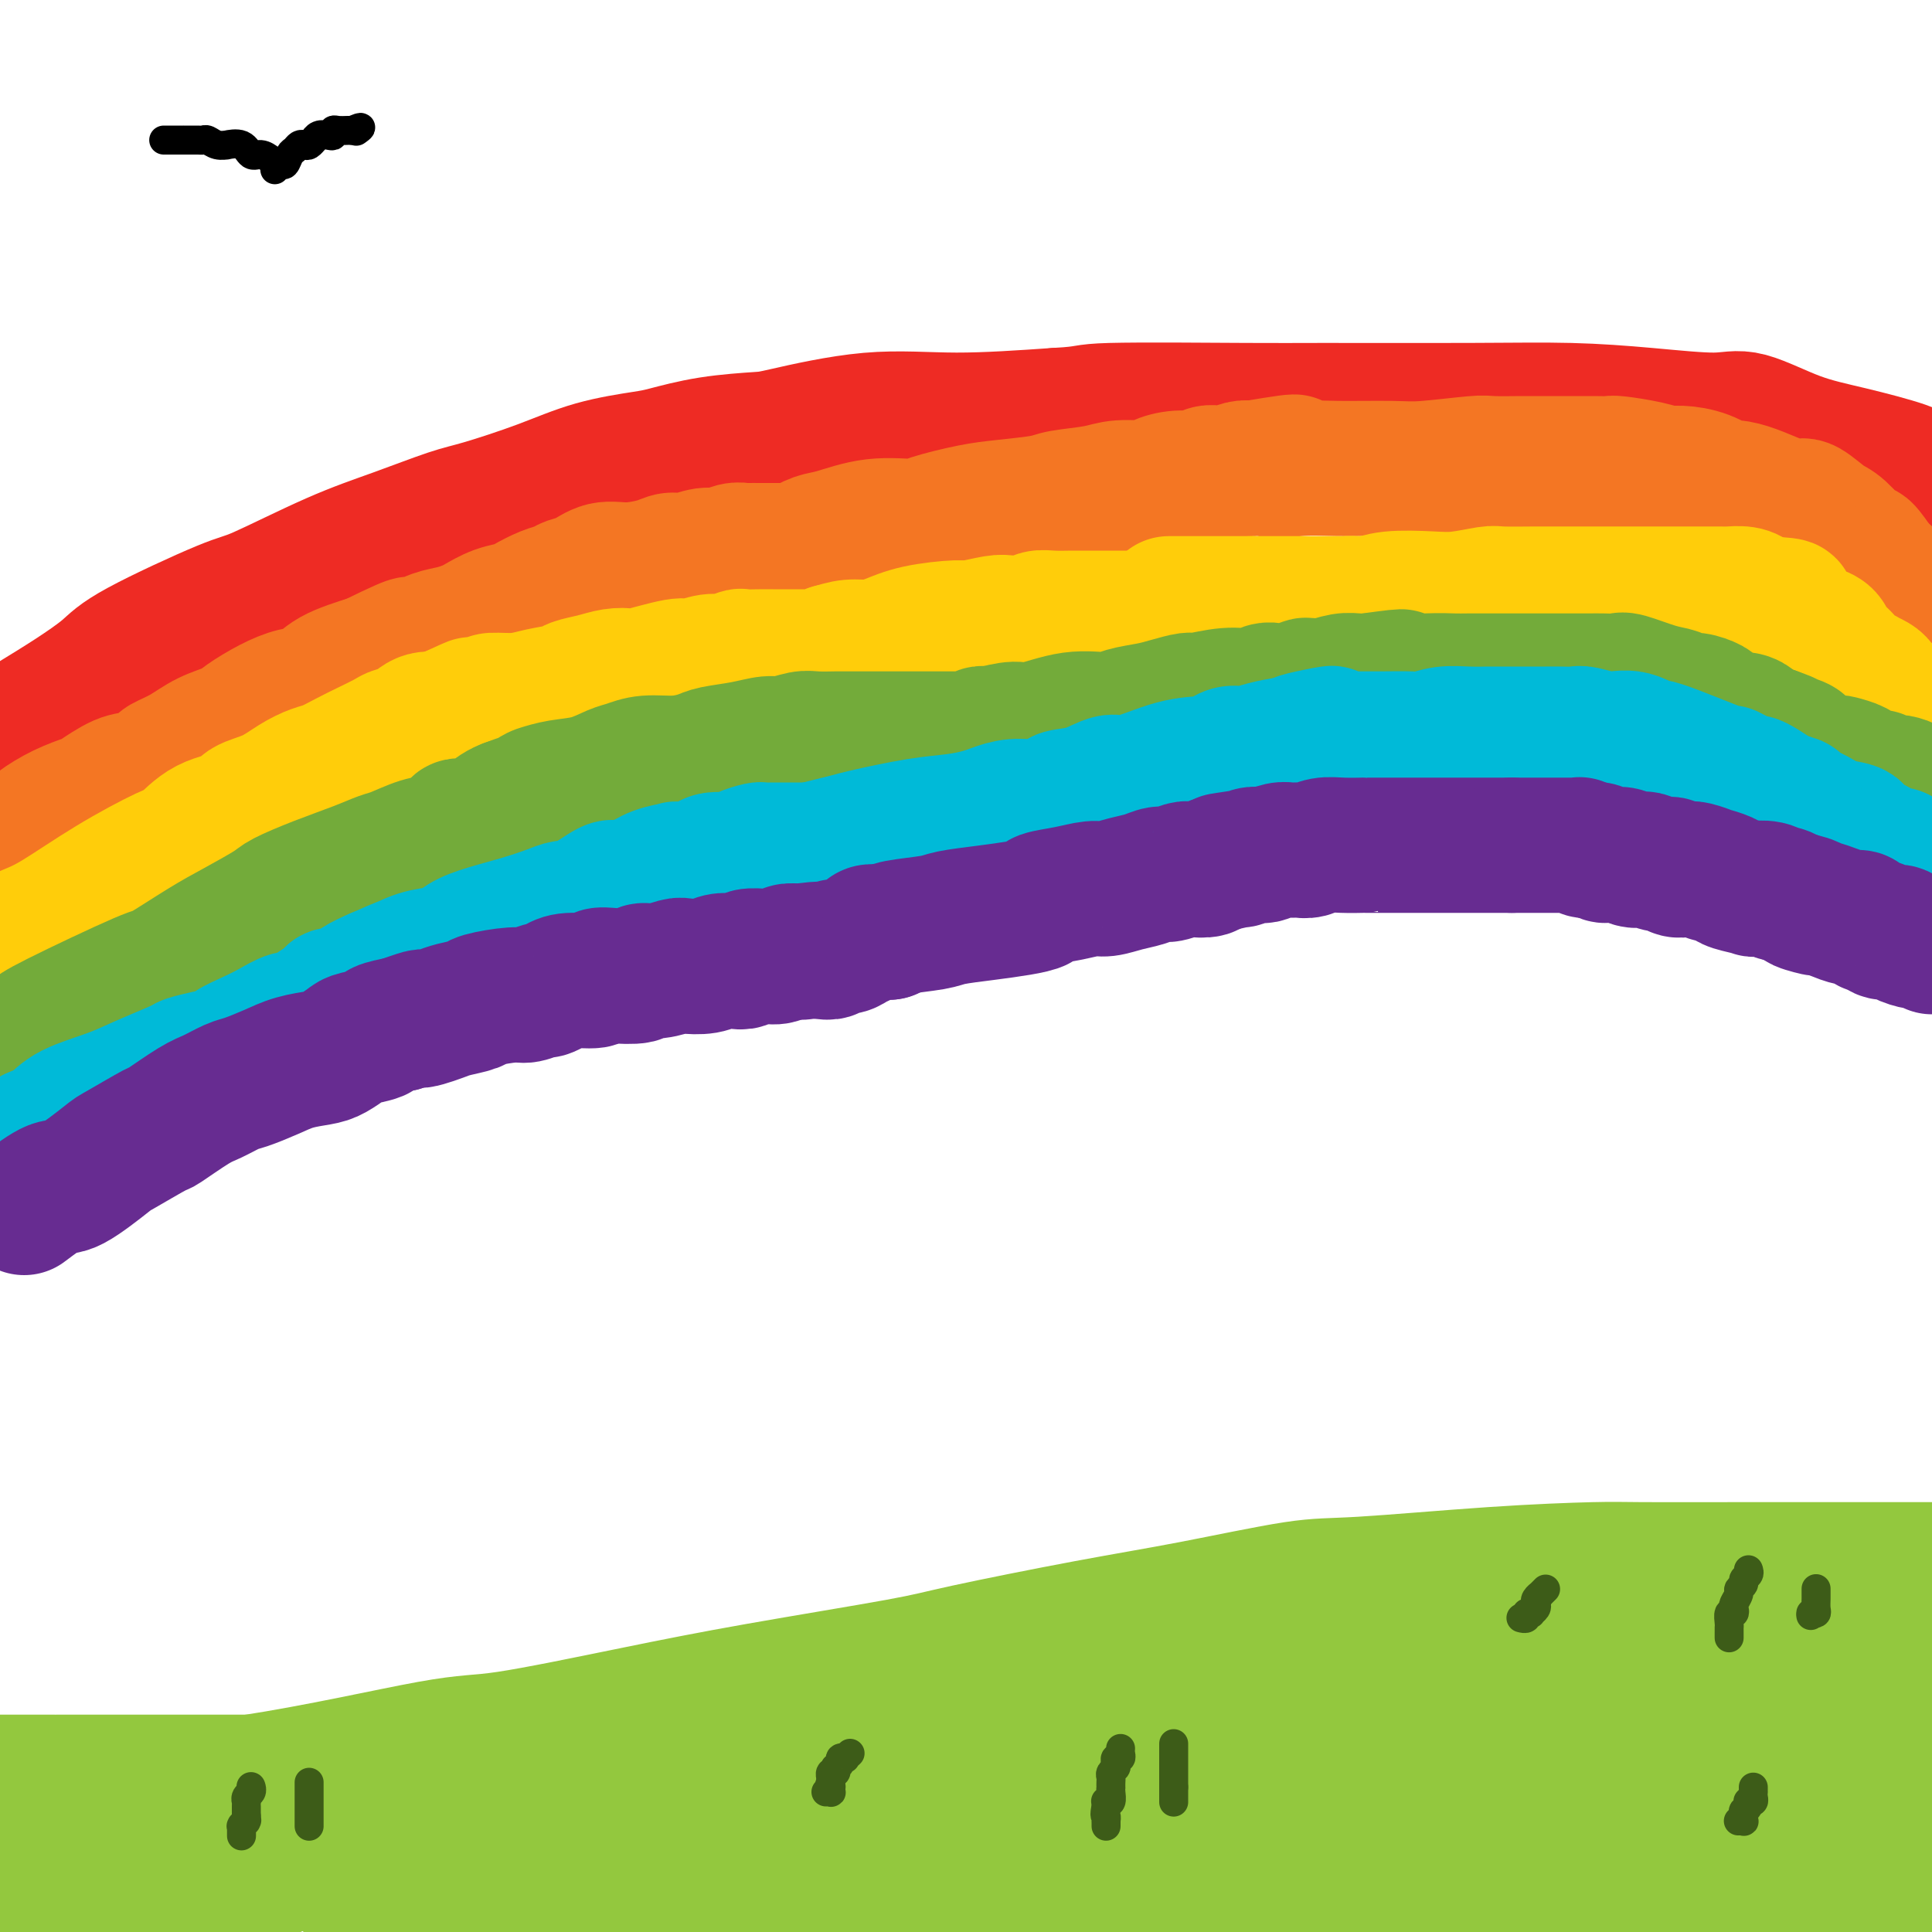 <svg viewBox='0 0 400 400' version='1.1' xmlns='http://www.w3.org/2000/svg' xmlns:xlink='http://www.w3.org/1999/xlink'><g fill='none' stroke='#93C83E' stroke-width='28' stroke-linecap='round' stroke-linejoin='round'><path d='M348,384c2.234,-0.423 4.467,-0.845 7,-1c2.533,-0.155 5.364,-0.042 8,0c2.636,0.042 5.077,0.011 7,0c1.923,-0.011 3.327,-0.004 6,0c2.673,0.004 6.614,0.004 9,0c2.386,-0.004 3.217,-0.012 4,0c0.783,0.012 1.516,0.046 2,0c0.484,-0.046 0.717,-0.171 1,0c0.283,0.171 0.614,0.637 1,1c0.386,0.363 0.825,0.622 1,1c0.175,0.378 0.086,0.876 0,1c-0.086,0.124 -0.168,-0.125 0,0c0.168,0.125 0.585,0.626 1,1c0.415,0.374 0.829,0.622 1,1c0.171,0.378 0.098,0.886 0,1c-0.098,0.114 -0.222,-0.166 0,0c0.222,0.166 0.792,0.776 1,1c0.208,0.224 0.056,0.060 0,0c-0.056,-0.060 -0.016,-0.017 0,0c0.016,0.017 0.008,0.009 0,0'/><path d='M397,390c0.823,1.081 0.381,0.284 0,0c-0.381,-0.284 -0.702,-0.056 -1,0c-0.298,0.056 -0.575,-0.060 -1,0c-0.425,0.060 -0.999,0.296 -2,0c-1.001,-0.296 -2.429,-1.126 -4,-2c-1.571,-0.874 -3.287,-1.794 -4,-2c-0.713,-0.206 -0.424,0.300 -1,0c-0.576,-0.300 -2.016,-1.407 -4,-2c-1.984,-0.593 -4.513,-0.672 -6,-1c-1.487,-0.328 -1.933,-0.906 -4,-1c-2.067,-0.094 -5.754,0.297 -10,0c-4.246,-0.297 -9.051,-1.283 -13,-2c-3.949,-0.717 -7.043,-1.167 -15,-2c-7.957,-0.833 -20.776,-2.051 -28,-3c-7.224,-0.949 -8.855,-1.631 -11,-2c-2.145,-0.369 -4.806,-0.424 -12,-1c-7.194,-0.576 -18.920,-1.671 -25,-2c-6.080,-0.329 -6.514,0.108 -11,0c-4.486,-0.108 -13.025,-0.761 -20,-1c-6.975,-0.239 -12.386,-0.064 -20,0c-7.614,0.064 -17.432,0.017 -23,0c-5.568,-0.017 -6.887,-0.005 -16,0c-9.113,0.005 -26.019,0.001 -38,0c-11.981,-0.001 -19.036,-0.000 -39,0c-19.964,0.000 -52.836,0.000 -67,0c-14.164,-0.000 -9.618,-0.000 -11,0c-1.382,0.000 -8.691,0.000 -16,0'/><path d='M3,375c-0.658,0.160 -1.316,0.320 0,0c1.316,-0.320 4.606,-1.120 13,-2c8.394,-0.880 21.891,-1.840 36,-4c14.109,-2.160 28.829,-5.520 37,-7c8.171,-1.480 9.793,-1.079 16,-2c6.207,-0.921 17.001,-3.163 26,-5c8.999,-1.837 16.204,-3.270 26,-5c9.796,-1.730 22.183,-3.756 29,-5c6.817,-1.244 8.063,-1.705 14,-3c5.937,-1.295 16.566,-3.425 25,-5c8.434,-1.575 14.675,-2.594 22,-4c7.325,-1.406 15.735,-3.200 21,-4c5.265,-0.800 7.386,-0.607 14,-1c6.614,-0.393 17.722,-1.373 27,-2c9.278,-0.627 16.726,-0.900 21,-1c4.274,-0.100 5.372,-0.027 10,0c4.628,0.027 12.784,0.007 20,0c7.216,-0.007 13.490,-0.002 20,0c6.510,0.002 13.255,0.001 20,0'/><path d='M398,351c0.649,0.180 1.299,0.361 0,0c-1.299,-0.361 -4.546,-1.263 -10,-2c-5.454,-0.737 -13.114,-1.308 -19,-2c-5.886,-0.692 -9.999,-1.506 -14,-2c-4.001,-0.494 -7.892,-0.668 -10,-1c-2.108,-0.332 -2.435,-0.820 -5,-1c-2.565,-0.180 -7.368,-0.051 -12,0c-4.632,0.051 -9.093,0.025 -15,0c-5.907,-0.025 -13.259,-0.049 -17,0c-3.741,0.049 -3.870,0.171 -7,0c-3.130,-0.171 -9.260,-0.633 -15,0c-5.740,0.633 -11.089,2.362 -14,3c-2.911,0.638 -3.382,0.184 -10,2c-6.618,1.816 -19.381,5.902 -34,10c-14.619,4.098 -31.094,8.208 -45,12c-13.906,3.792 -25.243,7.265 -31,9c-5.757,1.735 -5.935,1.733 -7,2c-1.065,0.267 -3.018,0.804 -4,1c-0.982,0.196 -0.995,0.053 -1,0c-0.005,-0.053 -0.003,-0.014 0,0c0.003,0.014 0.007,0.004 0,0c-0.007,-0.004 -0.026,-0.001 0,0c0.026,0.001 0.098,-0.000 0,0c-0.098,0.000 -0.365,0.001 0,0c0.365,-0.001 1.364,-0.005 2,0c0.636,0.005 0.910,0.018 6,0c5.090,-0.018 14.998,-0.066 21,0c6.002,0.066 8.100,0.247 20,0c11.900,-0.247 33.602,-0.922 50,-2c16.398,-1.078 27.492,-2.559 39,-4c11.508,-1.441 23.431,-2.840 31,-4c7.569,-1.160 10.785,-2.080 14,-3'/><path d='M311,369c18.140,-1.928 21.490,-1.249 28,-1c6.510,0.249 16.181,0.067 23,0c6.819,-0.067 10.788,-0.018 13,0c2.212,0.018 2.669,0.004 4,0c1.331,-0.004 3.537,0.003 5,0c1.463,-0.003 2.182,-0.015 3,0c0.818,0.015 1.733,0.057 2,0c0.267,-0.057 -0.115,-0.213 0,0c0.115,0.213 0.726,0.796 1,1c0.274,0.204 0.210,0.028 0,0c-0.210,-0.028 -0.566,0.090 0,0c0.566,-0.090 2.053,-0.389 -1,0c-3.053,0.389 -10.647,1.466 -14,2c-3.353,0.534 -2.466,0.525 -15,2c-12.534,1.475 -38.490,4.436 -70,9c-31.510,4.564 -68.574,10.733 -102,16c-33.426,5.267 -63.213,9.634 -93,14'/><path d='M52,389c-1.757,0.710 -3.514,1.420 0,0c3.514,-1.420 12.300,-4.969 19,-7c6.700,-2.031 11.316,-2.544 14,-3c2.684,-0.456 3.437,-0.854 5,-1c1.563,-0.146 3.935,-0.039 5,0c1.065,0.039 0.821,0.010 1,0c0.179,-0.010 0.781,-0.003 1,0c0.219,0.003 0.057,0.001 0,0c-0.057,-0.001 -0.008,-0.000 0,0c0.008,0.000 -0.024,0.000 0,0c0.024,-0.000 0.106,-0.000 0,0c-0.106,0.000 -0.399,0.001 -1,0c-0.601,-0.001 -1.509,-0.005 -4,0c-2.491,0.005 -6.564,0.018 -9,0c-2.436,-0.018 -3.236,-0.067 -6,0c-2.764,0.067 -7.492,0.251 -12,1c-4.508,0.749 -8.796,2.063 -15,4c-6.204,1.937 -14.323,4.499 -19,6c-4.677,1.501 -5.913,1.943 -10,3c-4.087,1.057 -11.025,2.731 -16,4c-4.975,1.269 -7.988,2.135 -11,3'/><path d='M84,397c-0.315,0.121 -0.631,0.243 0,0c0.631,-0.243 2.207,-0.850 3,-1c0.793,-0.150 0.801,0.156 1,0c0.199,-0.156 0.589,-0.774 1,-1c0.411,-0.226 0.842,-0.061 1,0c0.158,0.061 0.044,0.016 0,0c-0.044,-0.016 -0.017,-0.005 0,0c0.017,0.005 0.025,0.002 0,0c-0.025,-0.002 -0.083,-0.005 0,0c0.083,0.005 0.307,0.016 0,0c-0.307,-0.016 -1.146,-0.061 -2,0c-0.854,0.061 -1.725,0.228 -3,0c-1.275,-0.228 -2.954,-0.849 -4,-1c-1.046,-0.151 -1.457,0.170 -2,0c-0.543,-0.170 -1.217,-0.829 -2,-1c-0.783,-0.171 -1.673,0.147 -2,0c-0.327,-0.147 -0.089,-0.758 0,-1c0.089,-0.242 0.030,-0.115 0,0c-0.030,0.115 -0.030,0.217 0,0c0.030,-0.217 0.091,-0.752 1,-1c0.909,-0.248 2.667,-0.210 4,0c1.333,0.210 2.240,0.590 7,0c4.760,-0.590 13.372,-2.152 24,-4c10.628,-1.848 23.271,-3.984 35,-5c11.729,-1.016 22.544,-0.913 28,-1c5.456,-0.087 5.553,-0.363 9,-1c3.447,-0.637 10.245,-1.635 16,-2c5.755,-0.365 10.468,-0.098 13,0c2.532,0.098 2.885,0.026 5,0c2.115,-0.026 5.993,-0.007 9,0c3.007,0.007 5.145,0.002 7,0c1.855,-0.002 3.428,-0.001 5,0'/><path d='M238,378c14.520,-0.619 4.819,-0.166 2,0c-2.819,0.166 1.245,0.044 3,0c1.755,-0.044 1.203,-0.012 1,0c-0.203,0.012 -0.056,0.003 0,0c0.056,-0.003 0.020,-0.001 0,0c-0.020,0.001 -0.023,0.000 0,0c0.023,-0.000 0.073,-0.000 0,0c-0.073,0.000 -0.268,0.000 -1,0c-0.732,-0.000 -2.002,-0.000 -3,0c-0.998,0.000 -1.726,0.000 -2,0c-0.274,-0.000 -0.094,-0.000 0,0c0.094,0.000 0.103,0.000 0,0c-0.103,-0.000 -0.318,-0.001 0,0c0.318,0.001 1.168,0.004 5,0c3.832,-0.004 10.644,-0.013 15,0c4.356,0.013 6.255,0.050 14,0c7.745,-0.050 21.335,-0.185 34,0c12.665,0.185 24.406,0.691 31,1c6.594,0.309 8.041,0.423 13,1c4.959,0.577 13.430,1.619 19,2c5.570,0.381 8.238,0.102 11,0c2.762,-0.102 5.620,-0.027 7,0c1.380,0.027 1.284,0.007 2,0c0.716,-0.007 2.243,-0.002 3,0c0.757,0.002 0.742,0.001 1,0c0.258,-0.001 0.788,-0.000 1,0c0.212,0.000 0.106,0.000 0,0'/><path d='M394,382c24.133,0.619 6.467,0.166 0,0c-6.467,-0.166 -1.733,-0.044 0,0c1.733,0.044 0.466,0.012 0,0c-0.466,-0.012 -0.130,-0.003 0,0c0.130,0.003 0.054,0.001 0,0c-0.054,-0.001 -0.087,-0.000 0,0c0.087,0.000 0.295,-0.000 0,0c-0.295,0.000 -1.094,0.002 -2,0c-0.906,-0.002 -1.919,-0.008 -3,0c-1.081,0.008 -2.230,0.029 -3,0c-0.770,-0.029 -1.160,-0.107 -2,0c-0.840,0.107 -2.130,0.398 -8,0c-5.870,-0.398 -16.322,-1.486 -25,-3c-8.678,-1.514 -15.584,-3.455 -23,-6c-7.416,-2.545 -15.341,-5.694 -22,-8c-6.659,-2.306 -12.051,-3.770 -15,-5c-2.949,-1.230 -3.454,-2.225 -5,-3c-1.546,-0.775 -4.133,-1.331 -6,-2c-1.867,-0.669 -3.015,-1.451 -4,-2c-0.985,-0.549 -1.809,-0.865 -2,-1c-0.191,-0.135 0.250,-0.089 0,0c-0.250,0.089 -1.190,0.220 -2,0c-0.810,-0.220 -1.489,-0.790 -2,-1c-0.511,-0.210 -0.855,-0.060 -1,0c-0.145,0.060 -0.091,0.030 0,0c0.091,-0.030 0.221,-0.061 0,0c-0.221,0.061 -0.791,0.212 -1,0c-0.209,-0.212 -0.056,-0.788 0,-1c0.056,-0.212 0.016,-0.061 0,0c-0.016,0.061 -0.008,0.030 0,0'/><path d='M268,350c-12.917,-4.470 -3.709,-1.144 0,0c3.709,1.144 1.921,0.106 1,0c-0.921,-0.106 -0.973,0.719 0,1c0.973,0.281 2.972,0.019 5,0c2.028,-0.019 4.084,0.205 9,2c4.916,1.795 12.691,5.163 17,7c4.309,1.837 5.153,2.145 11,5c5.847,2.855 16.697,8.257 25,13c8.303,4.743 14.061,8.828 18,11c3.939,2.172 6.061,2.431 9,4c2.939,1.569 6.697,4.448 9,6c2.303,1.552 3.152,1.776 4,2'/><path d='M251,399c-1.022,0.057 -2.045,0.114 0,0c2.045,-0.114 7.157,-0.397 10,-1c2.843,-0.603 3.416,-1.524 7,-2c3.584,-0.476 10.177,-0.506 16,-1c5.823,-0.494 10.875,-1.453 16,-2c5.125,-0.547 10.322,-0.682 13,-1c2.678,-0.318 2.836,-0.817 5,-1c2.164,-0.183 6.334,-0.049 9,0c2.666,0.049 3.828,0.013 5,0c1.172,-0.013 2.355,-0.004 3,0c0.645,0.004 0.751,0.001 1,0c0.249,-0.001 0.641,-0.000 1,0c0.359,0.000 0.685,0.000 1,0c0.315,-0.000 0.620,-0.000 1,0c0.380,0.000 0.834,0.000 1,0c0.166,-0.000 0.045,-0.000 0,0c-0.045,0.000 -0.012,0.000 0,0c0.012,-0.000 0.003,-0.001 0,0c-0.003,0.001 0.001,0.003 0,0c-0.001,-0.003 -0.006,-0.011 0,0c0.006,0.011 0.022,0.042 0,0c-0.022,-0.042 -0.082,-0.156 0,0c0.082,0.156 0.306,0.581 0,1c-0.306,0.419 -1.143,0.830 -2,1c-0.857,0.170 -1.736,0.098 -2,0c-0.264,-0.098 0.087,-0.223 0,0c-0.087,0.223 -0.611,0.792 -1,1c-0.389,0.208 -0.643,0.053 -1,0c-0.357,-0.053 -0.817,-0.004 -1,0c-0.183,0.004 -0.088,-0.037 -1,0c-0.912,0.037 -2.832,0.154 -5,0c-2.168,-0.154 -4.584,-0.577 -7,-1'/><path d='M320,393c-3.512,0.266 -3.291,-0.069 -6,-1c-2.709,-0.931 -8.348,-2.460 -13,-4c-4.652,-1.540 -8.318,-3.092 -11,-4c-2.682,-0.908 -4.382,-1.170 -7,-2c-2.618,-0.830 -6.156,-2.226 -8,-3c-1.844,-0.774 -1.993,-0.924 -3,-1c-1.007,-0.076 -2.871,-0.077 -4,0c-1.129,0.077 -1.524,0.231 -2,0c-0.476,-0.231 -1.035,-0.846 -2,-1c-0.965,-0.154 -2.338,0.155 -3,0c-0.662,-0.155 -0.615,-0.774 -1,-1c-0.385,-0.226 -1.202,-0.061 -2,0c-0.798,0.061 -1.576,0.016 -2,0c-0.424,-0.016 -0.495,-0.005 -1,0c-0.505,0.005 -1.444,0.004 -2,0c-0.556,-0.004 -0.728,-0.012 -1,0c-0.272,0.012 -0.644,0.045 -1,0c-0.356,-0.045 -0.697,-0.167 -1,0c-0.303,0.167 -0.570,0.624 -1,1c-0.430,0.376 -1.025,0.672 -2,1c-0.975,0.328 -2.332,0.688 -3,1c-0.668,0.312 -0.649,0.577 -2,1c-1.351,0.423 -4.072,1.006 -7,2c-2.928,0.994 -6.061,2.400 -8,3c-1.939,0.600 -2.682,0.396 -5,1c-2.318,0.604 -6.209,2.018 -9,3c-2.791,0.982 -4.482,1.534 -7,2c-2.518,0.466 -5.862,0.848 -8,1c-2.138,0.152 -3.069,0.076 -4,0'/><path d='M194,392c-10.667,2.667 -5.333,1.333 0,0'/></g>
<g fill='none' stroke='#3D5C18' stroke-width='6' stroke-linecap='round' stroke-linejoin='round'><path d='M362,325c0.122,0.333 0.244,0.665 0,1c-0.244,0.335 -0.854,0.671 -1,1c-0.146,0.329 0.171,0.651 0,1c-0.171,0.349 -0.829,0.725 -1,1c-0.171,0.275 0.147,0.450 0,1c-0.147,0.550 -0.757,1.475 -1,2c-0.243,0.525 -0.118,0.651 0,1c0.118,0.349 0.228,0.920 0,1c-0.228,0.080 -0.793,-0.332 -1,0c-0.207,0.332 -0.055,1.409 0,2c0.055,0.591 0.015,0.698 0,1c-0.015,0.302 -0.004,0.799 0,1c0.004,0.201 0.001,0.106 0,0c-0.001,-0.106 -0.000,-0.224 0,0c0.000,0.224 0.000,0.791 0,1c-0.000,0.209 -0.000,0.060 0,0c0.000,-0.060 0.000,-0.030 0,0'/><path d='M376,329c-0.000,0.026 -0.000,0.052 0,0c0.000,-0.052 0.001,-0.182 0,0c-0.001,0.182 -0.004,0.676 0,1c0.004,0.324 0.015,0.479 0,1c-0.015,0.521 -0.057,1.407 0,2c0.057,0.593 0.211,0.891 0,1c-0.211,0.109 -0.789,0.029 -1,0c-0.211,-0.029 -0.057,-0.008 0,0c0.057,0.008 0.016,0.002 0,0c-0.016,-0.002 -0.008,-0.001 0,0'/><path d='M375,334c-0.167,0.833 -0.083,0.417 0,0'/><path d='M232,362c-0.030,0.303 -0.060,0.606 0,1c0.060,0.394 0.208,0.879 0,1c-0.208,0.121 -0.774,-0.122 -1,0c-0.226,0.122 -0.113,0.610 0,1c0.113,0.390 0.226,0.683 0,1c-0.226,0.317 -0.793,0.659 -1,1c-0.207,0.341 -0.056,0.682 0,1c0.056,0.318 0.016,0.615 0,1c-0.016,0.385 -0.008,0.860 0,1c0.008,0.140 0.016,-0.054 0,0c-0.016,0.054 -0.057,0.357 0,1c0.057,0.643 0.211,1.626 0,2c-0.211,0.374 -0.788,0.139 -1,0c-0.212,-0.139 -0.061,-0.183 0,0c0.061,0.183 0.030,0.591 0,1'/><path d='M229,374c-0.464,2.250 -0.124,1.875 0,2c0.124,0.125 0.033,0.752 0,1c-0.033,0.248 -0.009,0.119 0,0c0.009,-0.119 0.002,-0.228 0,0c-0.002,0.228 -0.001,0.792 0,1c0.001,0.208 0.000,0.059 0,0c-0.000,-0.059 -0.000,-0.030 0,0'/><path d='M243,361c0.000,0.445 0.000,0.890 0,1c0.000,0.110 -0.000,-0.115 0,0c0.000,0.115 0.000,0.569 0,1c0.000,0.431 0.000,0.839 0,1c0.000,0.161 0.000,0.076 0,0c-0.000,-0.076 0.000,-0.144 0,0c0.000,0.144 0.000,0.500 0,1c0.000,0.500 0.000,1.143 0,2c0.000,0.857 0.000,1.929 0,3'/><path d='M243,370c0.000,1.554 -0.000,0.938 0,1c0.000,0.062 0.000,0.801 0,1c0.000,0.199 0.000,-0.143 0,0c0.000,0.143 0.000,0.769 0,1c-0.000,0.231 0.000,0.066 0,0c0.000,-0.066 0.000,-0.033 0,0'/><path d='M52,370c-0.030,-0.091 -0.061,-0.183 0,0c0.061,0.183 0.212,0.640 0,1c-0.212,0.360 -0.789,0.622 -1,1c-0.211,0.378 -0.057,0.871 0,1c0.057,0.129 0.015,-0.106 0,0c-0.015,0.106 -0.004,0.554 0,1c0.004,0.446 0.001,0.889 0,1c-0.001,0.111 -0.000,-0.111 0,0c0.000,0.111 0.000,0.556 0,1'/><path d='M51,376c-0.156,0.869 -0.046,0.040 0,0c0.046,-0.040 0.026,0.707 0,1c-0.026,0.293 -0.060,0.131 0,0c0.060,-0.131 0.212,-0.231 0,0c-0.212,0.231 -0.789,0.793 -1,1c-0.211,0.207 -0.057,0.060 0,0c0.057,-0.060 0.015,-0.031 0,0c-0.015,0.031 -0.004,0.065 0,0c0.004,-0.065 0.001,-0.228 0,0c-0.001,0.228 -0.000,0.846 0,1c0.000,0.154 0.000,-0.155 0,0c-0.000,0.155 -0.000,0.773 0,1c0.000,0.227 0.000,0.061 0,0c-0.000,-0.061 -0.000,-0.017 0,0c0.000,0.017 0.000,0.009 0,0'/><path d='M64,369c0.000,0.333 0.000,0.667 0,1c0.000,0.333 0.000,0.667 0,1c0.000,0.333 0.000,0.666 0,1c0.000,0.334 0.000,0.668 0,1c0.000,0.332 0.000,0.662 0,1c0.000,0.338 -0.000,0.683 0,1c0.000,0.317 0.000,0.607 0,1c0.000,0.393 0.000,0.890 0,1c0.000,0.110 0.000,-0.167 0,0c0.000,0.167 -0.000,0.777 0,1c0.000,0.223 0.000,0.060 0,0c-0.000,-0.060 -0.000,-0.016 0,0c0.000,0.016 0.000,0.004 0,0c-0.000,-0.004 0.000,-0.001 0,0c0.000,0.001 0.000,0.000 0,0c0.000,-0.000 0.000,-0.000 0,0'/><path d='M320,329c-0.452,0.446 -0.905,0.893 -1,1c-0.095,0.107 0.167,-0.125 0,0c-0.167,0.125 -0.762,0.608 -1,1c-0.238,0.392 -0.121,0.692 0,1c0.121,0.308 0.244,0.622 0,1c-0.244,0.378 -0.854,0.819 -1,1c-0.146,0.181 0.171,0.101 0,0c-0.171,-0.101 -0.830,-0.223 -1,0c-0.170,0.223 0.151,0.792 0,1c-0.151,0.208 -0.772,0.056 -1,0c-0.228,-0.056 -0.061,-0.015 0,0c0.061,0.015 0.016,0.004 0,0c-0.016,-0.004 -0.005,-0.001 0,0c0.005,0.001 0.002,0.001 0,0'/><path d='M363,370c-0.002,0.445 -0.004,0.890 0,1c0.004,0.110 0.015,-0.115 0,0c-0.015,0.115 -0.056,0.569 0,1c0.056,0.431 0.207,0.837 0,1c-0.207,0.163 -0.773,0.081 -1,0c-0.227,-0.081 -0.113,-0.161 0,0c0.113,0.161 0.227,0.564 0,1c-0.227,0.436 -0.793,0.905 -1,1c-0.207,0.095 -0.054,-0.185 0,0c0.054,0.185 0.011,0.834 0,1c-0.011,0.166 0.011,-0.152 0,0c-0.011,0.152 -0.055,0.773 0,1c0.055,0.227 0.211,0.061 0,0c-0.211,-0.061 -0.788,-0.016 -1,0c-0.212,0.016 -0.061,0.005 0,0c0.061,-0.005 0.030,-0.002 0,0'/><path d='M176,363c-0.455,0.417 -0.910,0.834 -1,1c-0.090,0.166 0.186,0.082 0,0c-0.186,-0.082 -0.833,-0.161 -1,0c-0.167,0.161 0.148,0.564 0,1c-0.148,0.436 -0.758,0.905 -1,1c-0.242,0.095 -0.118,-0.186 0,0c0.118,0.186 0.228,0.838 0,1c-0.228,0.162 -0.793,-0.167 -1,0c-0.207,0.167 -0.055,0.829 0,1c0.055,0.171 0.015,-0.150 0,0c-0.015,0.150 -0.004,0.772 0,1c0.004,0.228 0.001,0.061 0,0c-0.001,-0.061 -0.000,-0.018 0,0c0.000,0.018 0.000,0.009 0,0'/><path d='M172,369c-0.620,1.171 -0.170,1.098 0,1c0.170,-0.098 0.059,-0.222 0,0c-0.059,0.222 -0.067,0.792 0,1c0.067,0.208 0.210,0.056 0,0c-0.210,-0.056 -0.774,-0.016 -1,0c-0.226,0.016 -0.113,0.008 0,0'/></g>
<g fill='none' stroke='#EE2B24' stroke-width='28' stroke-linecap='round' stroke-linejoin='round'><path d='M7,149c2.673,-1.637 5.346,-3.274 8,-5c2.654,-1.726 5.289,-3.543 7,-5c1.711,-1.457 2.496,-2.556 7,-5c4.504,-2.444 12.725,-6.234 17,-8c4.275,-1.766 4.605,-1.507 8,-3c3.395,-1.493 9.857,-4.737 15,-7c5.143,-2.263 8.968,-3.544 13,-5c4.032,-1.456 8.270,-3.087 11,-4c2.730,-0.913 3.952,-1.108 7,-2c3.048,-0.892 7.923,-2.480 12,-4c4.077,-1.520 7.355,-2.971 11,-4c3.645,-1.029 7.658,-1.635 10,-2c2.342,-0.365 3.014,-0.487 5,-1c1.986,-0.513 5.286,-1.415 9,-2c3.714,-0.585 7.840,-0.853 10,-1c2.160,-0.147 2.352,-0.173 6,-1c3.648,-0.827 10.751,-2.453 17,-3c6.249,-0.547 11.642,-0.013 18,0c6.358,0.013 13.679,-0.493 21,-1'/><path d='M219,86c6.976,-0.381 4.914,-0.835 11,-1c6.086,-0.165 20.318,-0.042 28,0c7.682,0.042 8.813,0.002 16,0c7.187,-0.002 20.430,0.035 30,0c9.570,-0.035 15.465,-0.140 21,0c5.535,0.140 10.708,0.526 16,1c5.292,0.474 10.703,1.037 14,1c3.297,-0.037 4.478,-0.674 7,0c2.522,0.674 6.383,2.658 10,4c3.617,1.342 6.990,2.040 11,3c4.010,0.960 8.656,2.182 11,3c2.344,0.818 2.384,1.234 4,2c1.616,0.766 4.808,1.883 8,3'/></g>
<g fill='none' stroke='#F47623' stroke-width='28' stroke-linecap='round' stroke-linejoin='round'><path d='M6,173c0.424,-0.564 0.847,-1.129 2,-2c1.153,-0.871 3.034,-2.050 5,-3c1.966,-0.950 4.016,-1.673 5,-2c0.984,-0.327 0.902,-0.258 2,-1c1.098,-0.742 3.377,-2.295 5,-3c1.623,-0.705 2.589,-0.563 4,-1c1.411,-0.437 3.267,-1.454 4,-2c0.733,-0.546 0.344,-0.621 1,-1c0.656,-0.379 2.359,-1.064 4,-2c1.641,-0.936 3.222,-2.125 5,-3c1.778,-0.875 3.753,-1.437 5,-2c1.247,-0.563 1.765,-1.126 3,-2c1.235,-0.874 3.187,-2.057 5,-3c1.813,-0.943 3.486,-1.644 5,-2c1.514,-0.356 2.869,-0.365 4,-1c1.131,-0.635 2.037,-1.896 4,-3c1.963,-1.104 4.981,-2.052 8,-3'/><path d='M77,137c12.211,-5.991 7.240,-2.967 6,-2c-1.240,0.967 1.252,-0.121 3,-1c1.748,-0.879 2.753,-1.549 4,-2c1.247,-0.451 2.737,-0.684 4,-1c1.263,-0.316 2.300,-0.713 3,-1c0.700,-0.287 1.061,-0.462 2,-1c0.939,-0.538 2.454,-1.439 4,-2c1.546,-0.561 3.124,-0.780 4,-1c0.876,-0.220 1.052,-0.439 2,-1c0.948,-0.561 2.668,-1.465 4,-2c1.332,-0.535 2.276,-0.703 3,-1c0.724,-0.297 1.230,-0.723 2,-1c0.770,-0.277 1.805,-0.404 3,-1c1.195,-0.596 2.549,-1.661 4,-2c1.451,-0.339 3.000,0.049 5,0c2.000,-0.049 4.450,-0.534 6,-1c1.550,-0.466 2.201,-0.913 3,-1c0.799,-0.087 1.748,0.187 3,0c1.252,-0.187 2.807,-0.835 4,-1c1.193,-0.165 2.025,0.152 3,0c0.975,-0.152 2.094,-0.773 3,-1c0.906,-0.227 1.598,-0.061 2,0c0.402,0.061 0.513,0.016 1,0c0.487,-0.016 1.349,-0.004 2,0c0.651,0.004 1.092,0.001 2,0c0.908,-0.001 2.282,-0.000 3,0c0.718,0.000 0.780,0.000 1,0c0.220,-0.000 0.598,-0.000 1,0c0.402,0.000 0.829,0.000 1,0c0.171,-0.000 0.085,-0.000 0,0'/><path d='M165,114c1.420,-0.794 2.840,-1.588 4,-2c1.160,-0.412 2.059,-0.443 4,-1c1.941,-0.557 4.924,-1.641 8,-2c3.076,-0.359 6.246,0.006 8,0c1.754,-0.006 2.093,-0.383 4,-1c1.907,-0.617 5.381,-1.475 8,-2c2.619,-0.525 4.382,-0.719 7,-1c2.618,-0.281 6.092,-0.649 8,-1c1.908,-0.351 2.249,-0.685 4,-1c1.751,-0.315 4.911,-0.610 7,-1c2.089,-0.390 3.105,-0.874 5,-1c1.895,-0.126 4.667,0.106 6,0c1.333,-0.106 1.225,-0.551 2,-1c0.775,-0.449 2.433,-0.904 4,-1c1.567,-0.096 3.042,0.167 4,0c0.958,-0.167 1.397,-0.763 2,-1c0.603,-0.237 1.368,-0.115 2,0c0.632,0.115 1.132,0.223 2,0c0.868,-0.223 2.105,-0.778 3,-1c0.895,-0.222 1.447,-0.111 2,0'/><path d='M259,97c15.458,-2.630 7.104,-0.704 5,0c-2.104,0.704 2.042,0.185 5,0c2.958,-0.185 4.728,-0.035 8,0c3.272,0.035 8.046,-0.043 11,0c2.954,0.043 4.087,0.208 7,0c2.913,-0.208 7.604,-0.788 10,-1c2.396,-0.212 2.495,-0.057 4,0c1.505,0.057 4.416,0.015 6,0c1.584,-0.015 1.841,-0.004 3,0c1.159,0.004 3.221,0.001 4,0c0.779,-0.001 0.274,-0.001 1,0c0.726,0.001 2.683,0.003 4,0c1.317,-0.003 1.994,-0.011 3,0c1.006,0.011 2.340,0.041 3,0c0.660,-0.041 0.647,-0.153 2,0c1.353,0.153 4.071,0.570 6,1c1.929,0.430 3.068,0.871 4,1c0.932,0.129 1.658,-0.054 3,0c1.342,0.054 3.299,0.347 5,1c1.701,0.653 3.146,1.668 4,2c0.854,0.332 1.119,-0.019 2,0c0.881,0.019 2.379,0.408 4,1c1.621,0.592 3.366,1.388 5,2c1.634,0.612 3.156,1.042 4,1c0.844,-0.042 1.008,-0.554 2,0c0.992,0.554 2.810,2.173 4,3c1.190,0.827 1.752,0.861 3,2c1.248,1.139 3.182,3.384 4,4c0.818,0.616 0.519,-0.395 1,0c0.481,0.395 1.740,2.198 3,4'/><path d='M389,118c3.135,2.516 2.471,2.306 3,3c0.529,0.694 2.249,2.294 3,3c0.751,0.706 0.531,0.519 1,1c0.469,0.481 1.626,1.629 2,2c0.374,0.371 -0.036,-0.037 0,0c0.036,0.037 0.518,0.518 1,1'/></g>
<g fill='none' stroke='#FFCD0A' stroke-width='28' stroke-linecap='round' stroke-linejoin='round'><path d='M6,193c1.599,-0.649 3.198,-1.298 6,-3c2.802,-1.702 6.807,-4.458 11,-7c4.193,-2.542 8.573,-4.869 11,-6c2.427,-1.131 2.900,-1.064 4,-2c1.100,-0.936 2.828,-2.873 5,-4c2.172,-1.127 4.787,-1.444 6,-2c1.213,-0.556 1.023,-1.353 2,-2c0.977,-0.647 3.121,-1.146 5,-2c1.879,-0.854 3.492,-2.063 5,-3c1.508,-0.937 2.912,-1.603 4,-2c1.088,-0.397 1.862,-0.526 3,-1c1.138,-0.474 2.640,-1.291 4,-2c1.360,-0.709 2.578,-1.308 4,-2c1.422,-0.692 3.046,-1.477 4,-2c0.954,-0.523 1.236,-0.784 2,-1c0.764,-0.216 2.009,-0.388 3,-1c0.991,-0.612 1.728,-1.665 3,-2c1.272,-0.335 3.078,0.047 4,0c0.922,-0.047 0.961,-0.524 1,-1'/><path d='M93,148c8.187,-3.741 3.654,-1.594 3,-1c-0.654,0.594 2.571,-0.366 4,-1c1.429,-0.634 1.063,-0.944 2,-1c0.937,-0.056 3.177,0.140 5,0c1.823,-0.140 3.229,-0.615 5,-1c1.771,-0.385 3.908,-0.678 5,-1c1.092,-0.322 1.140,-0.673 2,-1c0.860,-0.327 2.532,-0.631 4,-1c1.468,-0.369 2.734,-0.802 4,-1c1.266,-0.198 2.534,-0.162 3,0c0.466,0.162 0.129,0.451 2,0c1.871,-0.451 5.948,-1.641 8,-2c2.052,-0.359 2.078,0.114 3,0c0.922,-0.114 2.739,-0.815 4,-1c1.261,-0.185 1.964,0.147 3,0c1.036,-0.147 2.404,-0.771 3,-1c0.596,-0.229 0.420,-0.061 1,0c0.580,0.061 1.918,0.016 3,0c1.082,-0.016 1.910,-0.004 3,0c1.090,0.004 2.442,0.001 3,0c0.558,-0.001 0.320,0.001 1,0c0.680,-0.001 2.277,-0.004 3,0c0.723,0.004 0.572,0.015 1,0c0.428,-0.015 1.435,-0.057 2,0c0.565,0.057 0.687,0.211 1,0c0.313,-0.211 0.815,-0.788 1,-1c0.185,-0.212 0.053,-0.061 0,0c-0.053,0.061 -0.026,0.030 0,0'/><path d='M172,135c1.327,-0.439 2.653,-0.878 4,-1c1.347,-0.122 2.714,0.073 4,0c1.286,-0.073 2.491,-0.416 4,-1c1.509,-0.584 3.322,-1.411 6,-2c2.678,-0.589 6.220,-0.942 8,-1c1.780,-0.058 1.799,0.177 3,0c1.201,-0.177 3.583,-0.765 5,-1c1.417,-0.235 1.867,-0.115 3,0c1.133,0.115 2.949,0.227 4,0c1.051,-0.227 1.337,-0.793 2,-1c0.663,-0.207 1.703,-0.055 3,0c1.297,0.055 2.852,0.015 4,0c1.148,-0.015 1.891,-0.004 3,0c1.109,0.004 2.586,0.001 4,0c1.414,-0.001 2.767,-0.000 4,0c1.233,0.000 2.347,0.000 3,0c0.653,-0.000 0.845,-0.000 1,0c0.155,0.000 0.272,0.000 1,0c0.728,-0.000 2.065,-0.000 3,0c0.935,0.000 1.467,0.000 2,0'/><path d='M243,128c5.822,-0.094 1.878,0.171 1,0c-0.878,-0.171 1.309,-0.778 3,-1c1.691,-0.222 2.884,-0.060 4,0c1.116,0.060 2.155,0.017 3,0c0.845,-0.017 1.496,-0.008 2,0c0.504,0.008 0.861,0.016 2,0c1.139,-0.016 3.062,-0.056 4,0c0.938,0.056 0.893,0.207 2,0c1.107,-0.207 3.366,-0.772 5,-1c1.634,-0.228 2.642,-0.117 4,0c1.358,0.117 3.065,0.241 4,0c0.935,-0.241 1.097,-0.848 2,-1c0.903,-0.152 2.546,0.152 4,0c1.454,-0.152 2.717,-0.759 5,-1c2.283,-0.241 5.586,-0.117 8,0c2.414,0.117 3.940,0.228 6,0c2.060,-0.228 4.654,-0.793 6,-1c1.346,-0.207 1.443,-0.055 3,0c1.557,0.055 4.572,0.015 7,0c2.428,-0.015 4.268,-0.004 7,0c2.732,0.004 6.357,0.001 8,0c1.643,-0.001 1.303,-0.000 3,0c1.697,0.000 5.431,-0.001 8,0c2.569,0.001 3.973,0.003 6,0c2.027,-0.003 4.676,-0.011 6,0c1.324,0.011 1.325,0.042 2,0c0.675,-0.042 2.026,-0.155 3,0c0.974,0.155 1.570,0.580 2,1c0.430,0.420 0.694,0.834 1,1c0.306,0.166 0.653,0.083 1,0'/><path d='M365,125c9.220,0.473 3.768,0.655 2,1c-1.768,0.345 0.146,0.853 1,1c0.854,0.147 0.647,-0.066 1,0c0.353,0.066 1.264,0.412 2,1c0.736,0.588 1.296,1.418 2,2c0.704,0.582 1.552,0.915 2,1c0.448,0.085 0.498,-0.078 1,0c0.502,0.078 1.458,0.398 2,1c0.542,0.602 0.670,1.485 1,2c0.330,0.515 0.861,0.662 1,1c0.139,0.338 -0.114,0.869 0,1c0.114,0.131 0.595,-0.136 1,0c0.405,0.136 0.734,0.677 1,1c0.266,0.323 0.470,0.429 1,1c0.530,0.571 1.385,1.606 2,2c0.615,0.394 0.988,0.147 1,0c0.012,-0.147 -0.338,-0.193 0,0c0.338,0.193 1.365,0.625 2,1c0.635,0.375 0.878,0.693 1,1c0.122,0.307 0.124,0.604 0,1c-0.124,0.396 -0.373,0.891 0,1c0.373,0.109 1.368,-0.167 2,0c0.632,0.167 0.901,0.777 1,1c0.099,0.223 0.026,0.060 0,0c-0.026,-0.060 -0.007,-0.016 0,0c0.007,0.016 0.002,0.004 0,0c-0.002,-0.004 -0.001,-0.001 0,0c0.001,0.001 0.000,0.000 0,0c-0.000,-0.000 -0.000,-0.000 0,0c0.000,0.000 0.000,0.000 0,0'/><path d='M392,145c4.151,3.098 1.029,0.842 0,0c-1.029,-0.842 0.035,-0.271 0,0c-0.035,0.271 -1.168,0.240 -2,0c-0.832,-0.240 -1.362,-0.689 -2,-1c-0.638,-0.311 -1.386,-0.482 -2,-1c-0.614,-0.518 -1.096,-1.382 -2,-2c-0.904,-0.618 -2.229,-0.990 -3,-1c-0.771,-0.010 -0.988,0.341 -2,0c-1.012,-0.341 -2.817,-1.372 -4,-2c-1.183,-0.628 -1.742,-0.851 -3,-1c-1.258,-0.149 -3.216,-0.225 -5,-1c-1.784,-0.775 -3.396,-2.249 -4,-3c-0.604,-0.751 -0.201,-0.778 -1,-1c-0.799,-0.222 -2.802,-0.638 -4,-1c-1.198,-0.362 -1.592,-0.671 -2,-1c-0.408,-0.329 -0.829,-0.679 -1,-1c-0.171,-0.321 -0.092,-0.611 -1,-1c-0.908,-0.389 -2.804,-0.875 -4,-1c-1.196,-0.125 -1.693,0.110 -2,0c-0.307,-0.110 -0.423,-0.565 -2,-1c-1.577,-0.435 -4.613,-0.849 -6,-1c-1.387,-0.151 -1.123,-0.041 -2,0c-0.877,0.041 -2.894,0.011 -5,0c-2.106,-0.011 -4.299,-0.003 -6,0c-1.701,0.003 -2.909,0.001 -4,0c-1.091,-0.001 -2.066,-0.000 -3,0c-0.934,0.000 -1.828,0.000 -3,0c-1.172,-0.000 -2.620,-0.000 -4,0c-1.380,0.000 -2.690,0.000 -4,0'/><path d='M309,125c-6.043,-0.155 -2.650,-0.041 -2,0c0.650,0.041 -1.443,0.011 -3,0c-1.557,-0.011 -2.577,-0.003 -3,0c-0.423,0.003 -0.249,0.001 -1,0c-0.751,-0.001 -2.426,-0.000 -4,0c-1.574,0.000 -3.045,0.000 -4,0c-0.955,-0.000 -1.394,-0.000 -2,0c-0.606,0.000 -1.380,0.000 -2,0c-0.620,-0.000 -1.085,-0.000 -2,0c-0.915,0.000 -2.280,0.000 -3,0c-0.720,-0.000 -0.795,-0.000 -1,0c-0.205,0.000 -0.540,0.000 -1,0c-0.460,-0.000 -1.044,-0.000 -2,0c-0.956,0.000 -2.282,0.000 -3,0c-0.718,-0.000 -0.827,-0.000 -1,0c-0.173,0.000 -0.409,0.000 -1,0c-0.591,-0.000 -1.538,-0.000 -2,0c-0.462,0.000 -0.438,0.000 -1,0c-0.562,-0.000 -1.709,-0.000 -2,0c-0.291,0.000 0.273,0.000 0,0c-0.273,-0.000 -1.382,-0.000 -2,0c-0.618,0.000 -0.743,0.000 -1,0c-0.257,-0.000 -0.646,-0.000 -1,0c-0.354,0.000 -0.673,-0.000 -1,0c-0.327,0.000 -0.661,-0.000 -1,0c-0.339,0.000 -0.682,-0.000 -1,0c-0.318,0.000 -0.611,-0.000 -1,0c-0.389,0.000 -0.874,-0.000 -1,0c-0.126,0.000 0.107,0.000 0,0c-0.107,0.000 -0.553,0.000 -1,0'/><path d='M259,125c-8.119,0.000 -3.418,-0.000 -2,0c1.418,0.000 -0.447,0.000 -1,0c-0.553,-0.000 0.207,-0.000 0,0c-0.207,0.000 -1.381,0.000 -2,0c-0.619,0.000 -0.684,0.000 -1,0c-0.316,0.000 -0.881,0.000 -1,0c-0.119,0.000 0.210,0.000 0,0c-0.210,0.000 -0.959,0.000 -2,0c-1.041,0.000 -2.374,0.000 -3,0c-0.626,0.000 -0.546,0.000 -1,0c-0.454,-0.000 -1.441,0.000 -2,0c-0.559,0.000 -0.689,0.000 -1,0c-0.311,-0.000 -0.803,-0.000 -1,0c-0.197,0.000 -0.098,0.000 0,0'/></g>
<g fill='none' stroke='#73AB3A' stroke-width='28' stroke-linecap='round' stroke-linejoin='round'><path d='M7,214c0.286,-0.389 0.572,-0.777 5,-3c4.428,-2.223 12.997,-6.280 17,-8c4.003,-1.720 3.439,-1.103 5,-2c1.561,-0.897 5.247,-3.307 8,-5c2.753,-1.693 4.574,-2.670 7,-4c2.426,-1.330 5.458,-3.015 7,-4c1.542,-0.985 1.593,-1.271 3,-2c1.407,-0.729 4.168,-1.901 7,-3c2.832,-1.099 5.734,-2.125 8,-3c2.266,-0.875 3.896,-1.600 5,-2c1.104,-0.400 1.682,-0.475 3,-1c1.318,-0.525 3.378,-1.499 5,-2c1.622,-0.501 2.808,-0.529 4,-1c1.192,-0.471 2.392,-1.387 3,-2c0.608,-0.613 0.624,-0.924 1,-1c0.376,-0.076 1.111,0.083 2,0c0.889,-0.083 1.932,-0.407 3,-1c1.068,-0.593 2.162,-1.455 3,-2c0.838,-0.545 1.419,-0.772 2,-1'/><path d='M105,167c7.408,-2.830 2.928,-0.407 2,0c-0.928,0.407 1.698,-1.204 3,-2c1.302,-0.796 1.282,-0.776 2,-1c0.718,-0.224 2.174,-0.691 4,-1c1.826,-0.309 4.020,-0.460 6,-1c1.980,-0.540 3.745,-1.468 5,-2c1.255,-0.532 1.999,-0.667 3,-1c1.001,-0.333 2.258,-0.862 4,-1c1.742,-0.138 3.968,0.117 6,0c2.032,-0.117 3.869,-0.605 5,-1c1.131,-0.395 1.556,-0.698 3,-1c1.444,-0.302 3.907,-0.603 6,-1c2.093,-0.397 3.816,-0.891 5,-1c1.184,-0.109 1.830,0.167 3,0c1.170,-0.167 2.865,-0.777 4,-1c1.135,-0.223 1.709,-0.060 3,0c1.291,0.060 3.300,0.016 4,0c0.700,-0.016 0.092,-0.004 2,0c1.908,0.004 6.333,0.001 9,0c2.667,-0.001 3.577,-0.000 4,0c0.423,0.000 0.359,0.000 1,0c0.641,-0.000 1.987,0.000 3,0c1.013,-0.000 1.693,-0.000 2,0c0.307,0.000 0.240,0.001 1,0c0.760,-0.001 2.346,-0.004 3,0c0.654,0.004 0.377,0.015 1,0c0.623,-0.015 2.146,-0.056 3,0c0.854,0.056 1.038,0.207 1,0c-0.038,-0.207 -0.296,-0.774 0,-1c0.296,-0.226 1.148,-0.113 2,0'/><path d='M205,152c7.156,-0.311 2.044,-0.089 0,0c-2.044,0.089 -1.022,0.044 0,0'/><path d='M205,152c1.852,-0.485 3.705,-0.970 5,-1c1.295,-0.030 2.033,0.395 4,0c1.967,-0.395 5.161,-1.611 8,-2c2.839,-0.389 5.321,0.049 7,0c1.679,-0.049 2.554,-0.587 4,-1c1.446,-0.413 3.464,-0.703 5,-1c1.536,-0.297 2.592,-0.600 4,-1c1.408,-0.400 3.168,-0.895 4,-1c0.832,-0.105 0.736,0.182 2,0c1.264,-0.182 3.888,-0.832 6,-1c2.112,-0.168 3.711,0.148 5,0c1.289,-0.148 2.266,-0.758 3,-1c0.734,-0.242 1.224,-0.116 2,0c0.776,0.116 1.838,0.224 3,0c1.162,-0.224 2.422,-0.778 3,-1c0.578,-0.222 0.472,-0.112 1,0c0.528,0.112 1.688,0.226 3,0c1.312,-0.226 2.776,-0.792 4,-1c1.224,-0.208 2.207,-0.060 3,0c0.793,0.060 1.397,0.030 2,0'/><path d='M283,141c12.575,-1.702 5.011,-0.456 4,0c-1.011,0.456 4.530,0.122 8,0c3.470,-0.122 4.869,-0.033 6,0c1.131,0.033 1.995,0.009 3,0c1.005,-0.009 2.151,-0.002 3,0c0.849,0.002 1.402,0.001 2,0c0.598,-0.001 1.242,-0.000 2,0c0.758,0.000 1.632,0.000 2,0c0.368,-0.000 0.232,-0.000 1,0c0.768,0.000 2.442,-0.000 3,0c0.558,0.000 0.001,0.000 1,0c0.999,-0.000 3.554,-0.000 5,0c1.446,0.000 1.781,0.001 2,0c0.219,-0.001 0.320,-0.002 1,0c0.680,0.002 1.938,0.007 3,0c1.062,-0.007 1.926,-0.027 3,0c1.074,0.027 2.357,0.102 3,0c0.643,-0.102 0.646,-0.382 2,0c1.354,0.382 4.058,1.426 6,2c1.942,0.574 3.122,0.679 4,1c0.878,0.321 1.453,0.859 2,1c0.547,0.141 1.066,-0.116 2,0c0.934,0.116 2.284,0.605 3,1c0.716,0.395 0.798,0.697 1,1c0.202,0.303 0.525,0.606 1,1c0.475,0.394 1.102,0.879 2,1c0.898,0.121 2.065,-0.122 3,0c0.935,0.122 1.636,0.610 2,1c0.364,0.390 0.390,0.683 1,1c0.610,0.317 1.805,0.659 3,1'/><path d='M367,152c5.235,1.880 2.323,1.081 2,1c-0.323,-0.081 1.943,0.556 3,1c1.057,0.444 0.903,0.693 1,1c0.097,0.307 0.443,0.670 1,1c0.557,0.330 1.323,0.627 2,1c0.677,0.373 1.265,0.820 2,1c0.735,0.180 1.619,0.091 2,0c0.381,-0.091 0.261,-0.183 1,0c0.739,0.183 2.339,0.642 3,1c0.661,0.358 0.385,0.616 1,1c0.615,0.384 2.122,0.893 3,1c0.878,0.107 1.128,-0.190 1,0c-0.128,0.190 -0.632,0.865 0,1c0.632,0.135 2.401,-0.271 4,0c1.599,0.271 3.028,1.220 4,2c0.972,0.780 1.486,1.390 2,2'/></g>
<g fill='none' stroke='#00BAD8' stroke-width='28' stroke-linecap='round' stroke-linejoin='round'><path d='M7,235c1.438,-0.578 2.876,-1.157 4,-2c1.124,-0.843 1.934,-1.952 4,-3c2.066,-1.048 5.388,-2.035 8,-3c2.612,-0.965 4.515,-1.908 7,-3c2.485,-1.092 5.552,-2.333 7,-3c1.448,-0.667 1.276,-0.759 2,-1c0.724,-0.241 2.345,-0.630 4,-1c1.655,-0.370 3.343,-0.720 4,-1c0.657,-0.280 0.283,-0.490 1,-1c0.717,-0.510 2.526,-1.319 4,-2c1.474,-0.681 2.612,-1.232 4,-2c1.388,-0.768 3.026,-1.751 4,-2c0.974,-0.249 1.286,0.236 2,0c0.714,-0.236 1.832,-1.194 3,-2c1.168,-0.806 2.388,-1.462 3,-2c0.612,-0.538 0.618,-0.959 1,-1c0.382,-0.041 1.141,0.297 2,0c0.859,-0.297 1.817,-1.228 3,-2c1.183,-0.772 2.592,-1.386 4,-2'/><path d='M78,202c11.891,-5.301 6.118,-2.053 4,-1c-2.118,1.053 -0.583,-0.088 1,-1c1.583,-0.912 3.212,-1.595 5,-2c1.788,-0.405 3.736,-0.532 5,-1c1.264,-0.468 1.846,-1.278 3,-2c1.154,-0.722 2.880,-1.357 5,-2c2.120,-0.643 4.635,-1.294 7,-2c2.365,-0.706 4.582,-1.467 6,-2c1.418,-0.533 2.038,-0.838 3,-1c0.962,-0.162 2.265,-0.179 4,-1c1.735,-0.821 3.903,-2.444 5,-3c1.097,-0.556 1.125,-0.044 2,0c0.875,0.044 2.597,-0.380 4,-1c1.403,-0.620 2.488,-1.437 4,-2c1.512,-0.563 3.453,-0.873 4,-1c0.547,-0.127 -0.298,-0.072 0,0c0.298,0.072 1.741,0.160 3,0c1.259,-0.160 2.334,-0.568 3,-1c0.666,-0.432 0.923,-0.886 2,-1c1.077,-0.114 2.974,0.113 4,0c1.026,-0.113 1.182,-0.566 2,-1c0.818,-0.434 2.298,-0.848 3,-1c0.702,-0.152 0.625,-0.041 1,0c0.375,0.041 1.203,0.011 2,0c0.797,-0.011 1.562,-0.003 2,0c0.438,0.003 0.548,0.001 1,0c0.452,-0.001 1.245,-0.000 2,0c0.755,0.000 1.473,0.000 2,0c0.527,-0.000 0.865,-0.000 1,0c0.135,0.000 0.068,0.000 0,0'/><path d='M168,176c5.333,-0.833 2.667,-0.417 0,0'/><path d='M168,176c1.293,-0.325 2.585,-0.650 4,-1c1.415,-0.350 2.952,-0.724 4,-1c1.048,-0.276 1.606,-0.455 4,-1c2.394,-0.545 6.624,-1.456 10,-2c3.376,-0.544 5.896,-0.719 8,-1c2.104,-0.281 3.790,-0.667 5,-1c1.210,-0.333 1.942,-0.615 3,-1c1.058,-0.385 2.441,-0.875 4,-1c1.559,-0.125 3.292,0.116 5,0c1.708,-0.116 3.390,-0.589 4,-1c0.610,-0.411 0.149,-0.762 1,-1c0.851,-0.238 3.015,-0.364 5,-1c1.985,-0.636 3.792,-1.781 5,-2c1.208,-0.219 1.818,0.487 4,0c2.182,-0.487 5.938,-2.168 9,-3c3.062,-0.832 5.430,-0.814 7,-1c1.570,-0.186 2.340,-0.575 3,-1c0.660,-0.425 1.208,-0.887 2,-1c0.792,-0.113 1.829,0.123 3,0c1.171,-0.123 2.478,-0.607 4,-1c1.522,-0.393 3.261,-0.697 5,-1'/><path d='M267,154c15.829,-3.630 5.901,-1.705 3,-1c-2.901,0.705 1.225,0.189 3,0c1.775,-0.189 1.198,-0.050 2,0c0.802,0.050 2.982,0.009 5,0c2.018,-0.009 3.872,0.012 6,0c2.128,-0.012 4.529,-0.056 6,0c1.471,0.056 2.011,0.211 3,0c0.989,-0.211 2.426,-0.789 4,-1c1.574,-0.211 3.285,-0.057 5,0c1.715,0.057 3.432,0.015 4,0c0.568,-0.015 -0.014,-0.004 1,0c1.014,0.004 3.625,0.001 5,0c1.375,-0.001 1.513,0.000 2,0c0.487,-0.000 1.321,-0.001 2,0c0.679,0.001 1.202,0.005 2,0c0.798,-0.005 1.871,-0.018 3,0c1.129,0.018 2.315,0.066 3,0c0.685,-0.066 0.868,-0.247 2,0c1.132,0.247 3.214,0.923 5,1c1.786,0.077 3.276,-0.444 5,0c1.724,0.444 3.681,1.854 4,2c0.319,0.146 -1.002,-0.970 2,0c3.002,0.970 10.326,4.028 13,5c2.674,0.972 0.697,-0.140 1,0c0.303,0.140 2.885,1.532 4,2c1.115,0.468 0.762,0.011 1,0c0.238,-0.011 1.068,0.426 2,1c0.932,0.574 1.966,1.287 3,2'/><path d='M368,165c5.312,2.047 3.592,1.163 3,1c-0.592,-0.163 -0.057,0.394 1,1c1.057,0.606 2.634,1.262 4,2c1.366,0.738 2.521,1.560 4,2c1.479,0.440 3.282,0.500 4,1c0.718,0.500 0.350,1.440 1,2c0.650,0.560 2.319,0.742 3,1c0.681,0.258 0.375,0.594 1,1c0.625,0.406 2.181,0.883 3,1c0.819,0.117 0.902,-0.126 1,0c0.098,0.126 0.212,0.621 1,1c0.788,0.379 2.251,0.640 3,1c0.749,0.360 0.786,0.817 1,1c0.214,0.183 0.607,0.091 1,0'/></g>
<g fill='none' stroke='#672C91' stroke-width='28' stroke-linecap='round' stroke-linejoin='round'><path d='M5,250c2.286,-1.722 4.572,-3.443 6,-4c1.428,-0.557 1.999,0.051 4,-1c2.001,-1.051 5.431,-3.759 7,-5c1.569,-1.241 1.276,-1.014 3,-2c1.724,-0.986 5.466,-3.185 7,-4c1.534,-0.815 0.859,-0.245 2,-1c1.141,-0.755 4.096,-2.835 6,-4c1.904,-1.165 2.755,-1.415 4,-2c1.245,-0.585 2.882,-1.505 4,-2c1.118,-0.495 1.716,-0.565 3,-1c1.284,-0.435 3.254,-1.233 5,-2c1.746,-0.767 3.266,-1.501 5,-2c1.734,-0.499 3.681,-0.764 5,-1c1.319,-0.236 2.011,-0.445 3,-1c0.989,-0.555 2.276,-1.458 3,-2c0.724,-0.542 0.885,-0.723 2,-1c1.115,-0.277 3.185,-0.652 4,-1c0.815,-0.348 0.376,-0.671 1,-1c0.624,-0.329 2.312,-0.665 4,-1'/><path d='M83,212c6.300,-2.250 4.550,-1.377 4,-1c-0.550,0.377 0.100,0.256 1,0c0.900,-0.256 2.051,-0.647 3,-1c0.949,-0.353 1.695,-0.668 3,-1c1.305,-0.332 3.169,-0.681 4,-1c0.831,-0.319 0.627,-0.606 2,-1c1.373,-0.394 4.321,-0.893 6,-1c1.679,-0.107 2.088,0.177 3,0c0.912,-0.177 2.325,-0.817 3,-1c0.675,-0.183 0.610,0.091 1,0c0.390,-0.091 1.235,-0.546 2,-1c0.765,-0.454 1.449,-0.905 3,-1c1.551,-0.095 3.969,0.167 5,0c1.031,-0.167 0.676,-0.762 1,-1c0.324,-0.238 1.326,-0.120 3,0c1.674,0.120 4.018,0.242 5,0c0.982,-0.242 0.602,-0.849 1,-1c0.398,-0.151 1.576,0.152 3,0c1.424,-0.152 3.095,-0.759 4,-1c0.905,-0.241 1.045,-0.116 2,0c0.955,0.116 2.726,0.223 4,0c1.274,-0.223 2.051,-0.778 3,-1c0.949,-0.222 2.071,-0.112 3,0c0.929,0.112 1.667,0.227 2,0c0.333,-0.227 0.263,-0.797 1,-1c0.737,-0.203 2.280,-0.041 3,0c0.720,0.041 0.616,-0.041 1,0c0.384,0.041 1.257,0.203 2,0c0.743,-0.203 1.355,-0.772 2,-1c0.645,-0.228 1.322,-0.114 2,0'/><path d='M165,197c7.765,-0.929 3.676,-0.253 2,0c-1.676,0.253 -0.941,0.083 0,0c0.941,-0.083 2.086,-0.078 3,0c0.914,0.078 1.597,0.228 2,0c0.403,-0.228 0.527,-0.835 1,-1c0.473,-0.165 1.295,0.114 2,0c0.705,-0.114 1.293,-0.619 2,-1c0.707,-0.381 1.535,-0.638 2,-1c0.465,-0.362 0.568,-0.829 1,-1c0.432,-0.171 1.193,-0.046 2,0c0.807,0.046 1.659,0.013 2,0c0.341,-0.013 0.170,-0.007 0,0'/><path d='M184,193c0.130,-0.333 0.260,-0.667 2,-1c1.740,-0.333 5.090,-0.667 7,-1c1.910,-0.333 2.378,-0.667 4,-1c1.622,-0.333 4.396,-0.666 7,-1c2.604,-0.334 5.036,-0.668 7,-1c1.964,-0.332 3.459,-0.663 4,-1c0.541,-0.337 0.129,-0.682 1,-1c0.871,-0.318 3.027,-0.610 5,-1c1.973,-0.390 3.764,-0.879 5,-1c1.236,-0.121 1.915,0.126 3,0c1.085,-0.126 2.574,-0.626 4,-1c1.426,-0.374 2.790,-0.622 4,-1c1.210,-0.378 2.268,-0.885 3,-1c0.732,-0.115 1.138,0.162 2,0c0.862,-0.162 2.181,-0.762 3,-1c0.819,-0.238 1.137,-0.115 2,0c0.863,0.115 2.271,0.223 3,0c0.729,-0.223 0.780,-0.778 1,-1c0.220,-0.222 0.610,-0.111 1,0'/><path d='M252,179c10.938,-2.388 4.283,-1.358 2,-1c-2.283,0.358 -0.194,0.044 1,0c1.194,-0.044 1.492,0.180 2,0c0.508,-0.180 1.224,-0.766 2,-1c0.776,-0.234 1.612,-0.115 2,0c0.388,0.115 0.330,0.228 1,0c0.670,-0.228 2.069,-0.797 3,-1c0.931,-0.203 1.395,-0.040 2,0c0.605,0.040 1.351,-0.042 2,0c0.649,0.042 1.199,0.207 2,0c0.801,-0.207 1.851,-0.788 3,-1c1.149,-0.212 2.396,-0.057 4,0c1.604,0.057 3.565,0.015 4,0c0.435,-0.015 -0.658,-0.004 1,0c1.658,0.004 6.065,0.001 8,0c1.935,-0.001 1.396,-0.000 1,0c-0.396,0.000 -0.649,0.000 0,0c0.649,-0.000 2.202,-0.000 3,0c0.798,0.000 0.843,0.000 1,0c0.157,-0.000 0.426,-0.000 1,0c0.574,0.000 1.453,0.000 2,0c0.547,-0.000 0.761,-0.000 1,0c0.239,0.000 0.502,0.000 1,0c0.498,-0.000 1.232,-0.000 2,0c0.768,0.000 1.571,0.000 2,0c0.429,-0.000 0.485,-0.000 1,0c0.515,0.000 1.489,0.000 2,0c0.511,-0.000 0.561,-0.000 1,0c0.439,0.000 1.268,0.000 2,0c0.732,-0.000 1.366,-0.000 2,0'/><path d='M313,175c6.452,0.000 3.081,0.000 2,0c-1.081,-0.000 0.129,-0.000 1,0c0.871,0.000 1.403,0.000 2,0c0.597,-0.000 1.259,-0.000 2,0c0.741,0.000 1.562,0.000 2,0c0.438,-0.000 0.495,-0.001 1,0c0.505,0.001 1.459,0.004 2,0c0.541,-0.004 0.671,-0.015 1,0c0.329,0.015 0.859,0.057 1,0c0.141,-0.057 -0.106,-0.211 0,0c0.106,0.211 0.564,0.789 1,1c0.436,0.211 0.848,0.057 1,0c0.152,-0.057 0.043,-0.016 0,0c-0.043,0.016 -0.022,0.008 0,0'/><path d='M329,176c0.758,-0.114 1.516,-0.228 2,0c0.484,0.228 0.696,0.797 1,1c0.304,0.203 0.702,0.041 1,0c0.298,-0.041 0.498,0.041 1,0c0.502,-0.041 1.307,-0.203 2,0c0.693,0.203 1.275,0.771 2,1c0.725,0.229 1.594,0.118 2,0c0.406,-0.118 0.350,-0.241 1,0c0.650,0.241 2.007,0.848 3,1c0.993,0.152 1.623,-0.151 2,0c0.377,0.151 0.501,0.758 1,1c0.499,0.242 1.374,0.120 2,0c0.626,-0.120 1.005,-0.240 2,0c0.995,0.240 2.608,0.838 3,1c0.392,0.162 -0.437,-0.114 0,0c0.437,0.114 2.141,0.618 3,1c0.859,0.382 0.874,0.642 2,1c1.126,0.358 3.362,0.813 4,1c0.638,0.187 -0.321,0.105 0,0c0.321,-0.105 1.921,-0.234 3,0c1.079,0.234 1.637,0.832 2,1c0.363,0.168 0.532,-0.095 1,0c0.468,0.095 1.234,0.547 2,1'/><path d='M371,186c6.774,1.710 2.711,0.984 2,1c-0.711,0.016 1.932,0.774 3,1c1.068,0.226 0.561,-0.080 1,0c0.439,0.080 1.823,0.547 3,1c1.177,0.453 2.147,0.891 3,1c0.853,0.109 1.588,-0.110 2,0c0.412,0.110 0.500,0.551 1,1c0.500,0.449 1.413,0.908 2,1c0.587,0.092 0.847,-0.182 1,0c0.153,0.182 0.197,0.818 1,1c0.803,0.182 2.364,-0.092 3,0c0.636,0.092 0.346,0.550 1,1c0.654,0.450 2.253,0.890 3,1c0.747,0.110 0.642,-0.112 1,0c0.358,0.112 1.179,0.556 2,1'/></g>
<g fill='none' stroke='#000000' stroke-width='6' stroke-linecap='round' stroke-linejoin='round'><path d='M57,34c-0.247,-0.293 -0.495,-0.586 -1,-1c-0.505,-0.414 -1.269,-0.948 -2,-1c-0.731,-0.052 -1.431,0.379 -2,0c-0.569,-0.379 -1.007,-1.570 -2,-2c-0.993,-0.430 -2.543,-0.101 -3,0c-0.457,0.101 0.177,-0.025 0,0c-0.177,0.025 -1.164,0.203 -2,0c-0.836,-0.203 -1.520,-0.786 -2,-1c-0.480,-0.214 -0.755,-0.057 -1,0c-0.245,0.057 -0.461,0.015 -1,0c-0.539,-0.015 -1.401,-0.004 -2,0c-0.599,0.004 -0.935,0.001 -1,0c-0.065,-0.001 0.141,-0.000 0,0c-0.141,0.000 -0.630,0.000 -1,0c-0.370,-0.000 -0.621,-0.000 -1,0c-0.379,0.000 -0.886,0.000 -1,0c-0.114,-0.000 0.165,-0.000 0,0c-0.165,0.000 -0.775,0.000 -1,0c-0.225,-0.000 -0.064,-0.000 0,0c0.064,0.000 0.032,0.000 0,0'/><path d='M57,35c-0.089,0.128 -0.179,0.256 0,0c0.179,-0.256 0.625,-0.895 1,-1c0.375,-0.105 0.678,0.325 1,0c0.322,-0.325 0.663,-1.407 1,-2c0.337,-0.593 0.668,-0.699 1,-1c0.332,-0.301 0.663,-0.798 1,-1c0.337,-0.202 0.681,-0.110 1,0c0.319,0.110 0.614,0.240 1,0c0.386,-0.240 0.864,-0.848 1,-1c0.136,-0.152 -0.069,0.152 0,0c0.069,-0.152 0.413,-0.759 1,-1c0.587,-0.241 1.418,-0.117 2,0c0.582,0.117 0.916,0.228 1,0c0.084,-0.228 -0.080,-0.793 0,-1c0.080,-0.207 0.406,-0.056 1,0c0.594,0.056 1.455,0.016 2,0c0.545,-0.016 0.772,-0.008 1,0'/><path d='M73,27c2.702,-1.238 1.458,-0.333 1,0c-0.458,0.333 -0.131,0.095 0,0c0.131,-0.095 0.065,-0.048 0,0'/></g>
</svg>